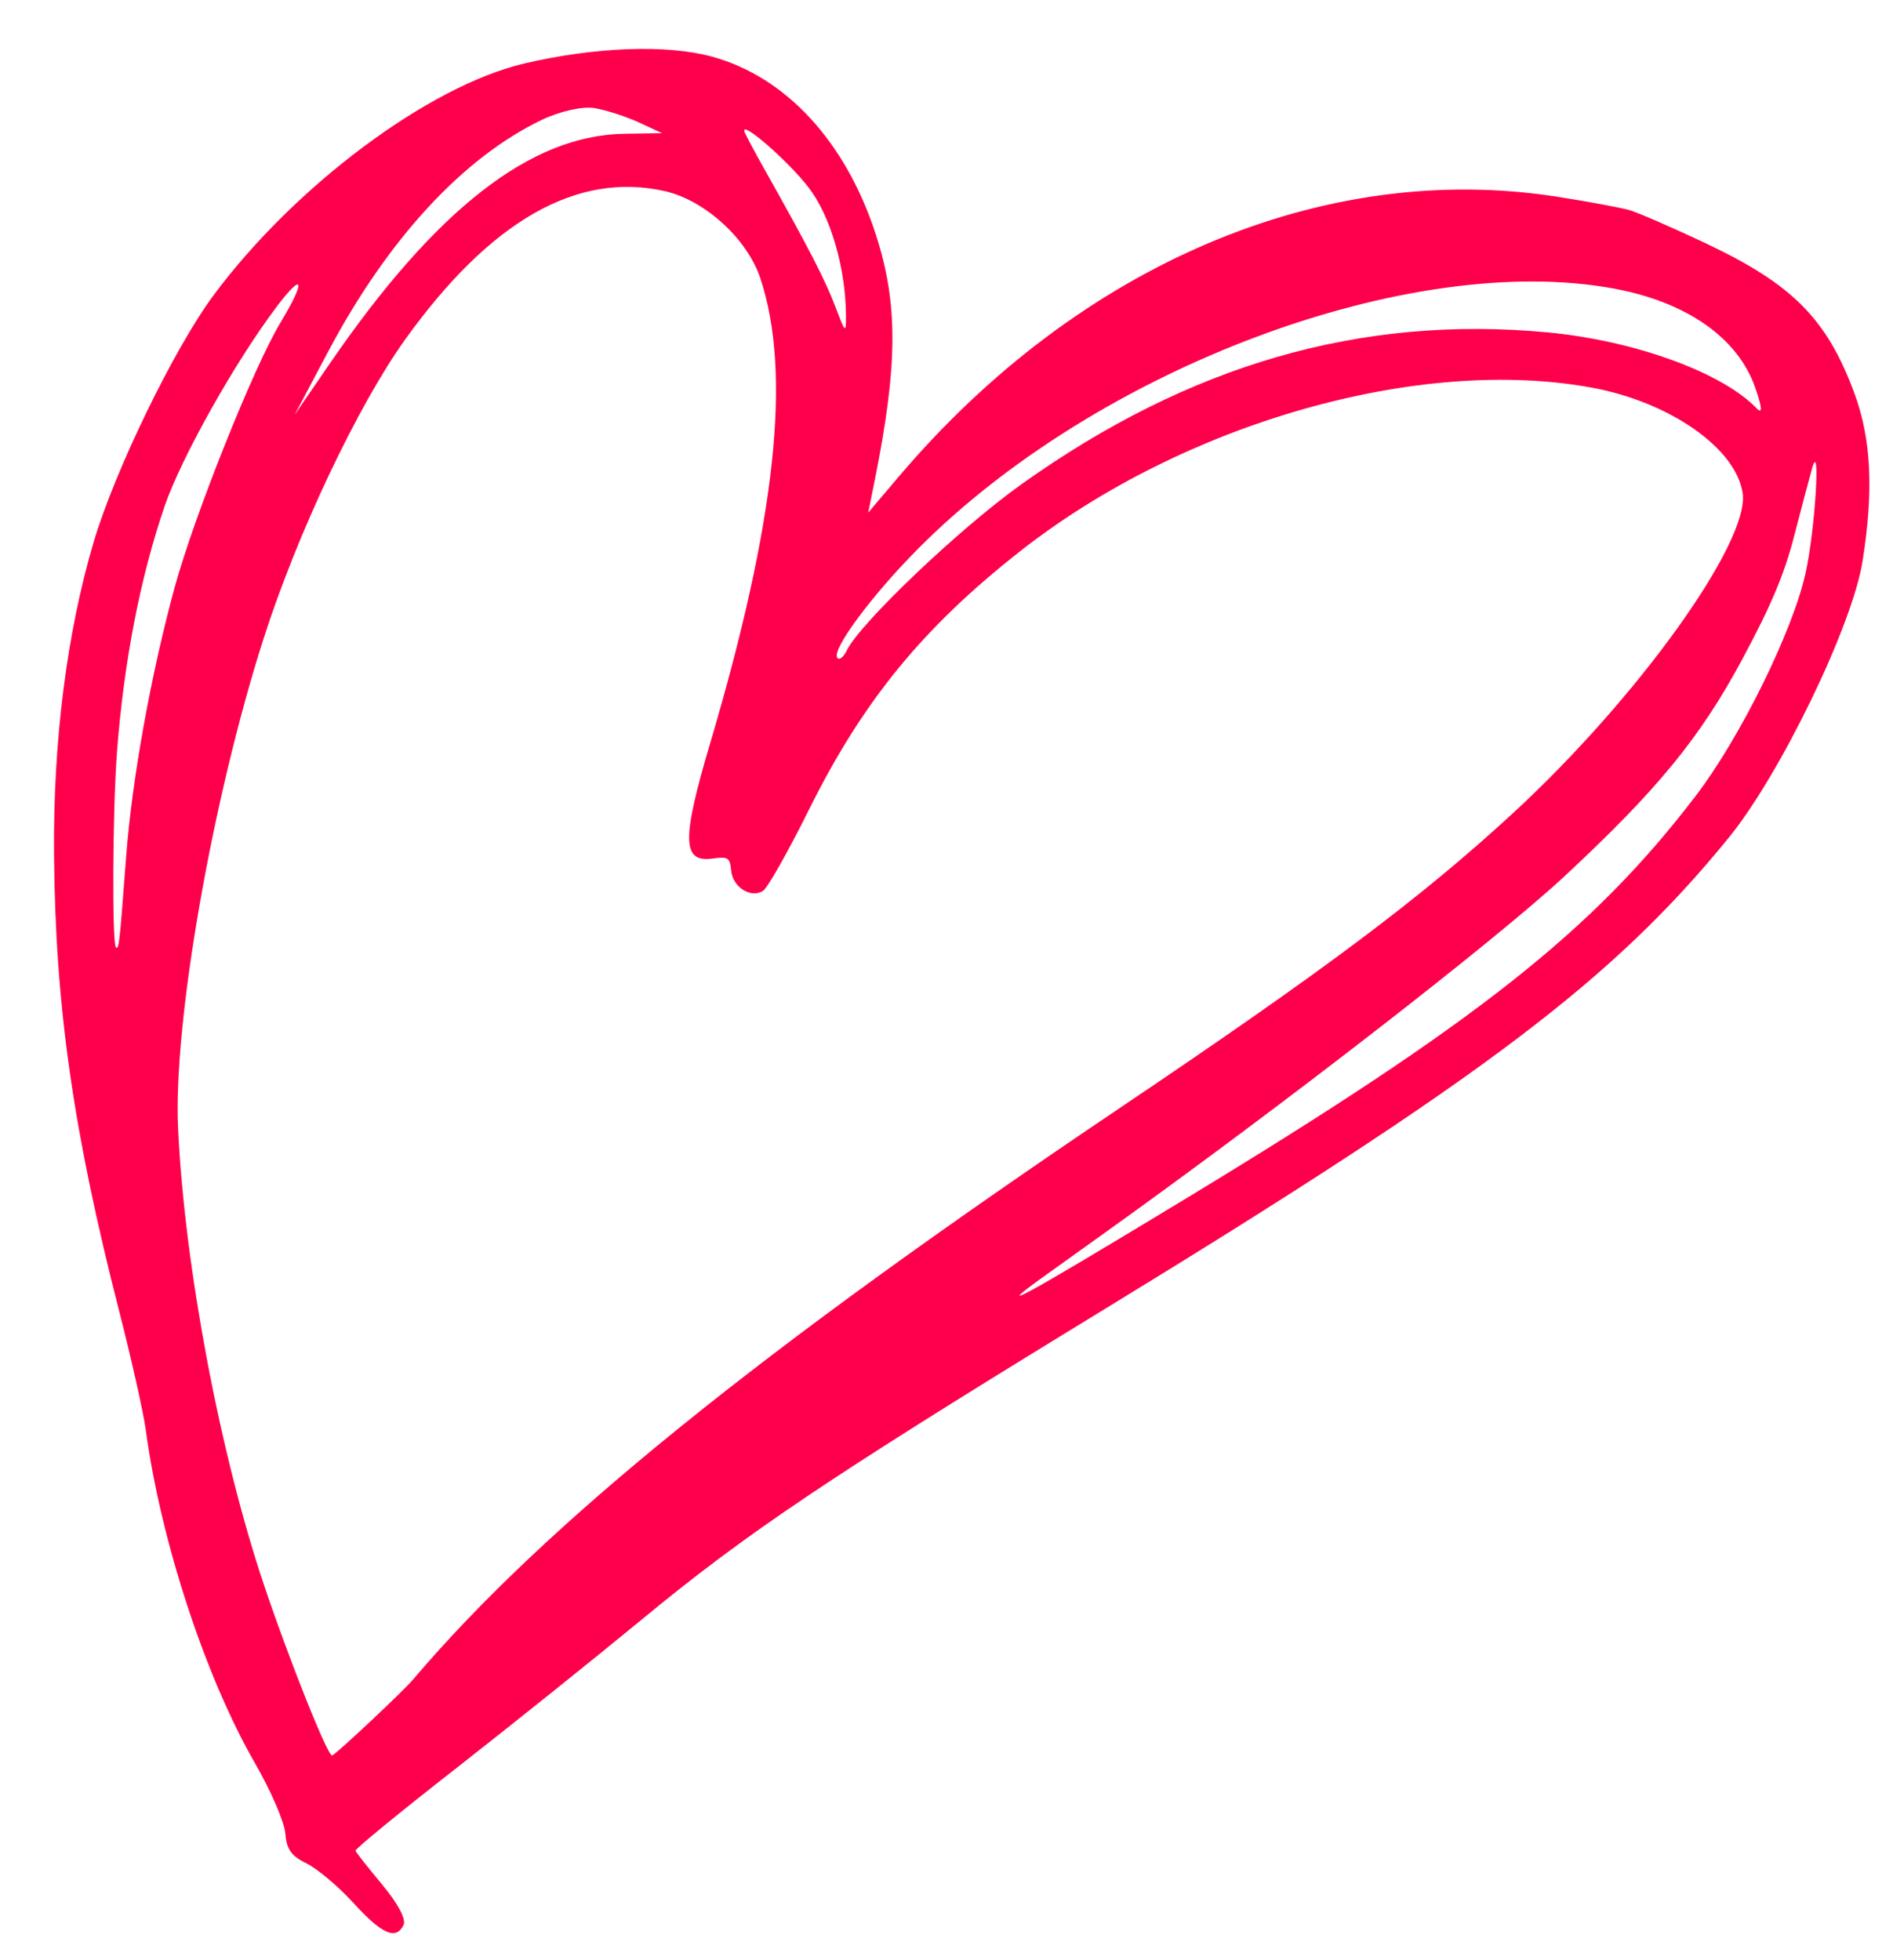 <?xml version="1.0" encoding="UTF-8"?> <svg xmlns="http://www.w3.org/2000/svg" width="28" height="29" viewBox="0 0 28 29" fill="none"><path fill-rule="evenodd" clip-rule="evenodd" d="M24.1 3.108C23.973 3.072 23.497 2.983 23.042 2.912C19.586 2.368 15.966 3.905 13.294 7.051L12.843 7.583L12.941 7.094C13.283 5.385 13.286 4.487 12.952 3.461C12.507 2.093 11.623 1.136 10.531 0.838C9.859 0.654 8.797 0.694 7.748 0.941C6.338 1.274 4.358 2.752 3.159 4.368C2.576 5.154 1.697 6.964 1.384 8.023C0.989 9.36 0.786 10.959 0.799 12.624C0.817 14.882 1.08 16.73 1.765 19.407C1.946 20.115 2.122 20.901 2.156 21.153C2.377 22.795 3.037 24.81 3.772 26.086C4.007 26.494 4.209 26.962 4.221 27.127C4.238 27.358 4.308 27.458 4.532 27.567C4.691 27.644 5.003 27.907 5.226 28.151C5.651 28.617 5.857 28.708 5.969 28.479C6.009 28.394 5.888 28.163 5.654 27.883C5.445 27.631 5.266 27.405 5.258 27.381C5.249 27.356 5.92 26.806 6.749 26.159C7.577 25.511 8.806 24.526 9.48 23.97C11.056 22.668 12.268 21.855 16.336 19.369C21.956 15.934 23.86 14.495 25.574 12.389C26.334 11.454 27.398 9.257 27.549 8.307C27.716 7.261 27.679 6.492 27.429 5.818C27.021 4.716 26.515 4.206 25.227 3.598C24.734 3.365 24.227 3.145 24.1 3.108ZM23.881 4.271C20.863 3.708 16.228 5.442 13.568 8.13C12.891 8.814 12.306 9.604 12.383 9.729C12.411 9.774 12.475 9.726 12.525 9.623C12.723 9.217 14.2 7.811 15.112 7.162C17.598 5.39 20.129 4.66 22.888 4.917C24.171 5.037 25.47 5.508 25.981 6.039C26.074 6.135 26.066 6.029 25.959 5.727C25.701 4.997 24.95 4.471 23.881 4.271ZM26.804 6.925C26.767 7.055 26.649 7.504 26.54 7.923C26.393 8.495 26.201 8.951 25.773 9.749C25.149 10.911 24.523 11.677 23.144 12.961C22.135 13.9 18.986 16.344 16.381 18.21C16.184 18.351 15.783 18.638 15.489 18.849C14.611 19.477 15.086 19.219 17.519 17.745C21.842 15.126 23.558 13.771 25.083 11.773C25.742 10.91 26.517 9.337 26.707 8.478C26.847 7.846 26.933 6.473 26.804 6.925ZM23.555 5.737C21 5.261 17.511 6.256 15.097 8.149C13.655 9.28 12.762 10.372 11.964 11.982C11.657 12.6 11.352 13.139 11.285 13.181C11.103 13.293 10.838 13.124 10.815 12.881C10.796 12.687 10.771 12.67 10.541 12.702C10.088 12.764 10.08 12.428 10.503 10.999C11.478 7.709 11.714 5.517 11.245 4.113C11.05 3.531 10.424 2.961 9.833 2.828C8.533 2.535 7.253 3.266 5.994 5.021C5.293 6 4.401 7.881 3.901 9.441C3.141 11.81 2.559 15.141 2.634 16.698C2.731 18.742 3.253 21.509 3.906 23.452C4.284 24.577 4.855 26.003 4.914 25.971C5.005 25.921 5.96 25.024 6.109 24.848C8.059 22.551 11.263 19.96 16.584 16.378C19.609 14.341 21.015 13.286 22.38 12.029C24.224 10.329 25.884 8.016 25.776 7.295C25.677 6.633 24.705 5.951 23.555 5.737ZM11.011 1.946C11.022 1.983 11.158 2.239 11.313 2.514C11.951 3.647 12.213 4.155 12.359 4.544C12.502 4.925 12.514 4.936 12.513 4.686C12.512 3.97 12.285 3.192 11.955 2.767C11.649 2.374 10.962 1.776 11.011 1.946ZM8.796 1.6C8.618 1.57 8.285 1.644 8.015 1.773C6.85 2.331 5.737 3.537 4.857 5.196L4.36 6.134L4.884 5.37C6.449 3.093 7.846 2.003 9.231 1.979L9.792 1.97L9.449 1.811C9.261 1.724 8.967 1.629 8.796 1.6ZM4.096 4.533C3.485 5.34 2.684 6.765 2.437 7.483C2.075 8.539 1.832 9.79 1.73 11.129C1.665 11.994 1.655 13.989 1.717 14.019C1.76 14.041 1.767 13.978 1.866 12.671C1.952 11.533 2.232 9.977 2.583 8.691C2.869 7.642 3.752 5.43 4.145 4.779C4.525 4.149 4.496 4.004 4.096 4.533Z" fill="#FE004B"></path></svg> 
